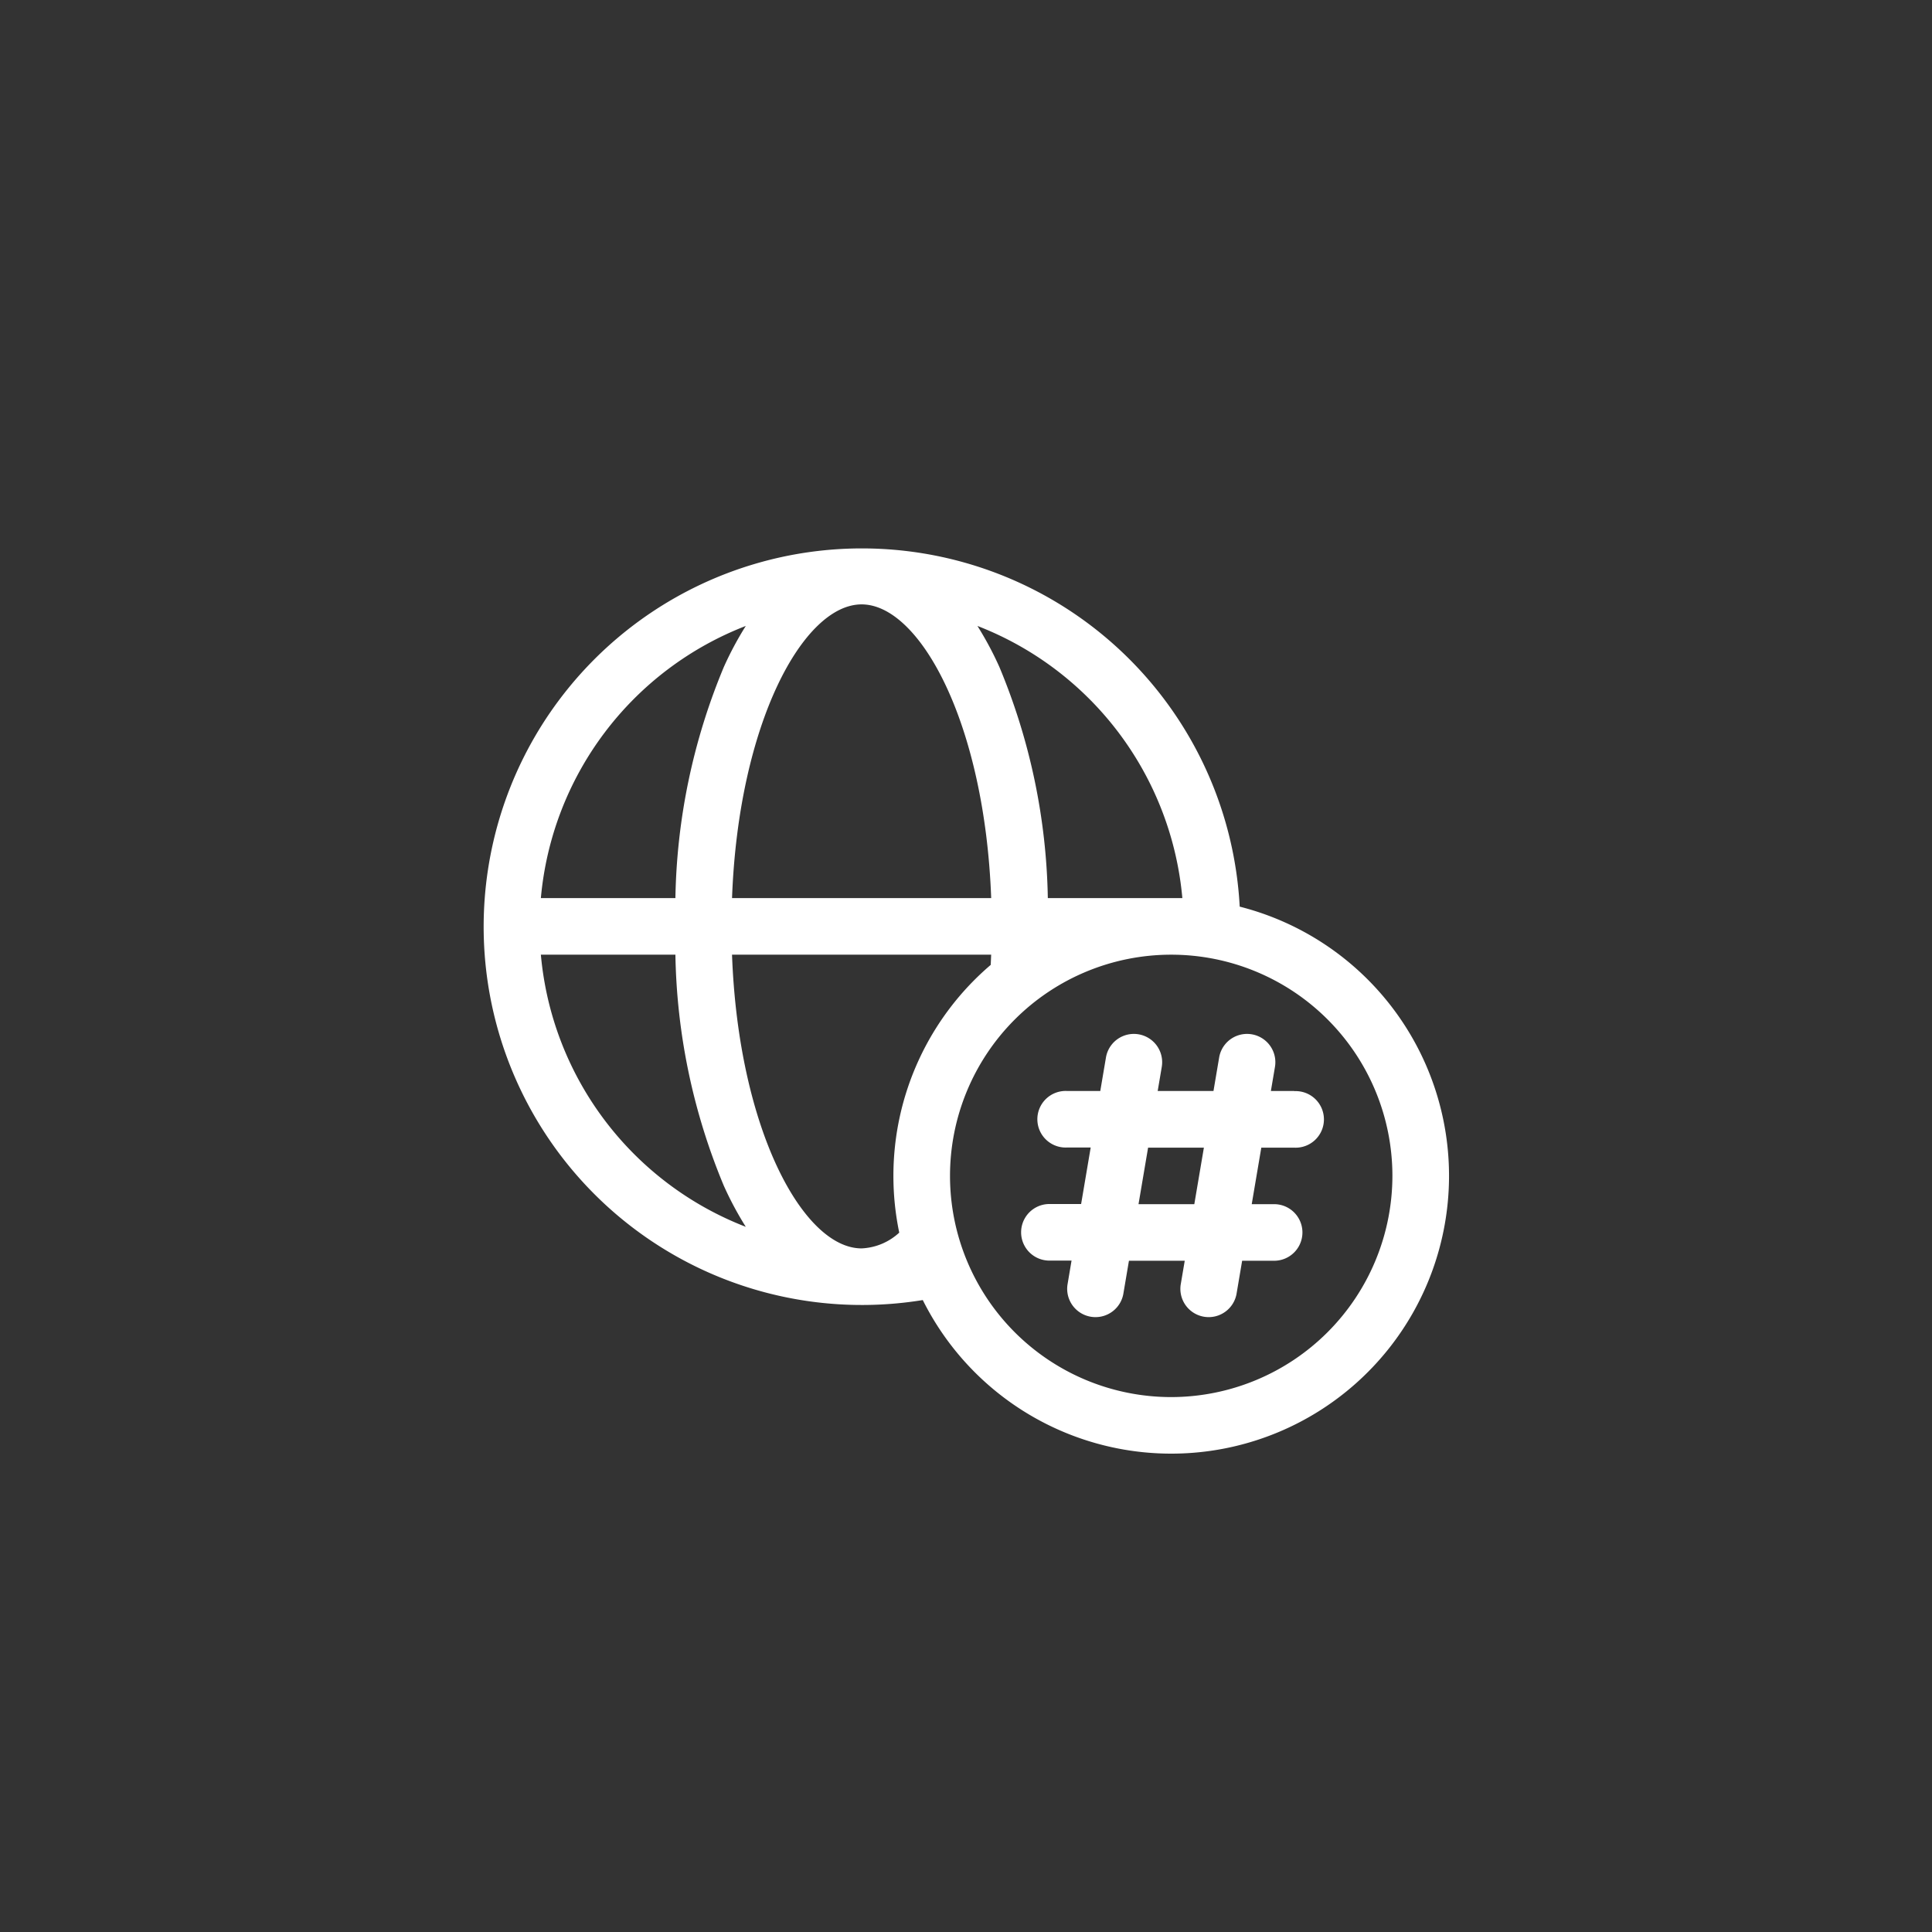 <svg xmlns="http://www.w3.org/2000/svg" width="126.455" height="126.455" viewBox="0 0 126.455 126.455">
  <rect x="0" y="0" width="126.455" height="126.455" fill="#333333" stroke="none"/>
  <g id="support_image_4" transform="translate(13676.322 -4316.722)">
    <circle id="楕円形_236" data-name="楕円形 236" cx="63.228" cy="63.228" r="63.228" transform="translate(-13676.322 4316.722)" fill="none"/>
    <g id="グループ_17789" data-name="グループ 17789" transform="translate(-13644.708 4352.576)">
      <path id="パス_17138" data-name="パス 17138" d="M49.528,39.417A24.76,24.76,0,1,0,28.784,65.168,18.182,18.182,0,1,0,49.528,39.417Zm-3.754-.56H36.969A41.011,41.011,0,0,0,33.8,23.734a21.815,21.815,0,0,0-1.438-2.689A21.125,21.125,0,0,1,45.774,38.857ZM26.862,57.04a18.2,18.2,0,0,0,.382,3.714,3.877,3.877,0,0,1-2.464,1.032c-3.824,0-8.063-7.8-8.481-19.224H33.26c-.008.223-.018.446-.029.668A18.148,18.148,0,0,0,26.862,57.04ZM24.781,19.634c3.824,0,8.063,7.8,8.481,19.224H16.3c.419-11.42,4.657-19.224,8.481-19.224ZM17.2,21.045a21.8,21.8,0,0,0-1.438,2.689,41.009,41.009,0,0,0-3.169,15.124H3.787A21.125,21.125,0,0,1,17.2,21.045ZM3.787,42.562h8.806a41.011,41.011,0,0,0,3.169,15.124A21.831,21.831,0,0,0,17.2,60.374,21.125,21.125,0,0,1,3.787,42.562ZM45.045,71.518A14.478,14.478,0,1,1,59.523,57.04,14.494,14.494,0,0,1,45.045,71.518Z" transform="translate(0 -15.929)" fill="#fff"/>
      <path id="パス_17139" data-name="パス 17139" d="M302.481,277.316h-1.534l.267-1.574a1.852,1.852,0,0,0-3.653-.618l-.371,2.192h-3.652l.267-1.574a1.852,1.852,0,0,0-3.653-.618l-.371,2.192H287.6a1.852,1.852,0,1,0,0,3.7h1.553l-.627,3.7h-2.161a1.852,1.852,0,0,0,0,3.7H287.9L287.633,290a1.853,1.853,0,0,0,3.653.618l.371-2.192h3.652L295.042,290a1.853,1.853,0,0,0,3.653.618l.371-2.192h2.18a1.852,1.852,0,0,0,0-3.7h-1.553l.627-3.7h2.161a1.852,1.852,0,1,0,0-3.7Zm-6.546,7.41h-3.652l.627-3.7h3.652Z" transform="translate(-249.378 -241.762)" fill="#fff"/>
    </g>
  </g>
</svg>
